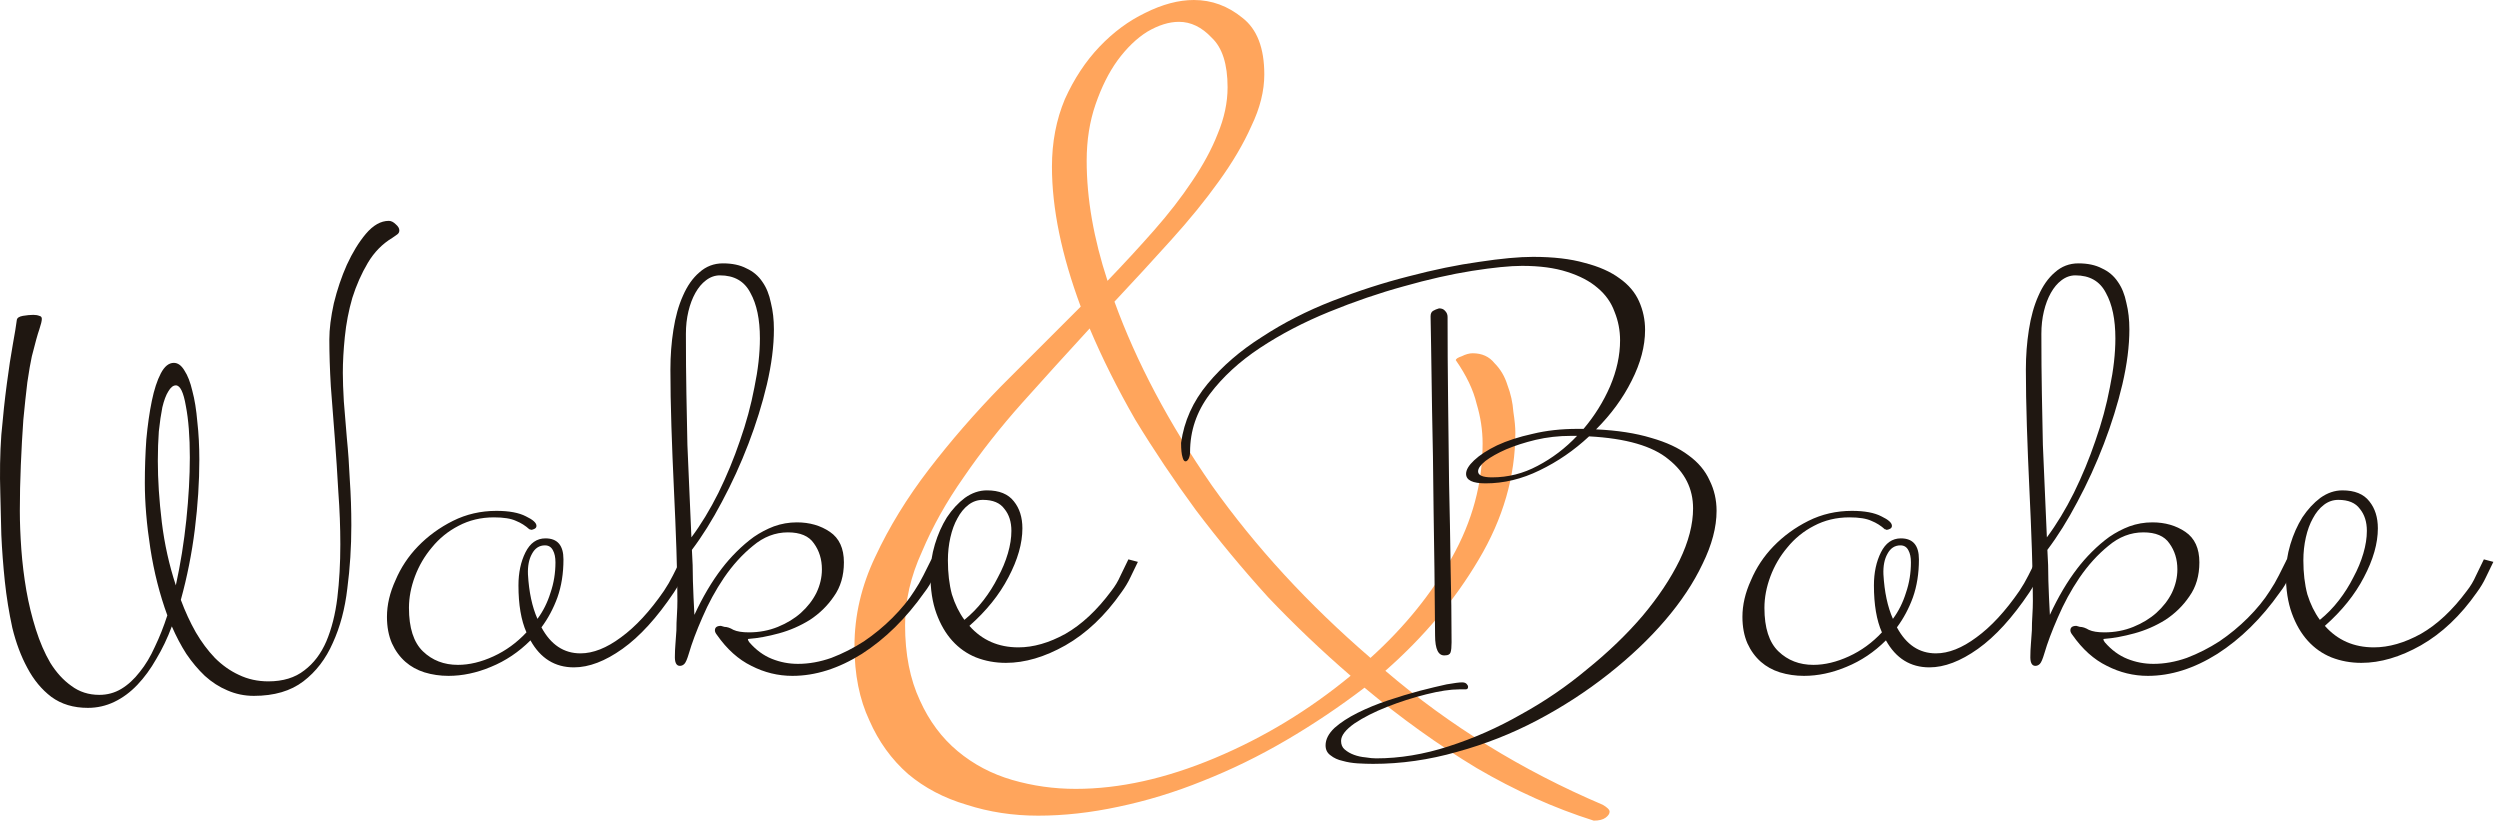 <svg width="240" height="79" viewBox="0 0 240 79" fill="none" xmlns="http://www.w3.org/2000/svg">
<path d="M129.66 64.873C126.93 62.523 124.294 60.014 121.754 57.347C119.277 54.616 116.959 51.822 114.8 48.964C112.704 46.106 110.767 43.217 108.989 40.295C107.274 37.31 105.813 34.389 104.607 31.531C102.448 33.881 100.288 36.263 98.129 38.676C96.033 41.026 94.16 43.407 92.509 45.82C90.858 48.17 89.524 50.552 88.508 52.965C87.428 55.315 86.888 57.664 86.888 60.014C86.888 62.809 87.365 65.222 88.317 67.254C89.206 69.223 90.413 70.842 91.937 72.112C93.461 73.382 95.208 74.303 97.177 74.875C99.145 75.447 101.177 75.732 103.273 75.732C107.465 75.732 111.91 74.748 116.61 72.779C121.309 70.81 125.659 68.175 129.66 64.873ZM117.848 8.383C117.848 6.16 117.34 4.573 116.324 3.62C115.371 2.604 114.323 2.096 113.18 2.096C112.228 2.096 111.212 2.413 110.132 3.048C109.116 3.683 108.163 4.604 107.274 5.811C106.449 6.954 105.75 8.351 105.178 10.002C104.607 11.654 104.321 13.463 104.321 15.432C104.321 19.052 104.988 22.894 106.322 26.959C107.909 25.308 109.402 23.688 110.799 22.101C112.196 20.513 113.403 18.957 114.419 17.433C115.498 15.845 116.324 14.321 116.895 12.86C117.531 11.336 117.848 9.844 117.848 8.383ZM154.523 77.923C154.523 78.114 154.396 78.304 154.142 78.495C153.888 78.685 153.507 78.781 152.999 78.781C149.189 77.574 145.442 75.891 141.758 73.732C138.075 71.509 134.487 68.937 130.994 66.016C128.581 67.857 126.072 69.54 123.468 71.064C120.865 72.589 118.197 73.891 115.467 74.97C112.799 76.05 110.1 76.875 107.369 77.447C104.702 78.019 102.13 78.304 99.653 78.304C97.24 78.304 94.954 77.955 92.794 77.256C90.635 76.621 88.762 75.637 87.174 74.303C85.586 72.906 84.348 71.192 83.459 69.159C82.506 67.127 82.03 64.746 82.03 62.015C82.03 59.093 82.697 56.236 84.031 53.441C85.364 50.583 87.079 47.789 89.175 45.058C91.27 42.328 93.588 39.66 96.129 37.056C98.732 34.453 101.273 31.912 103.749 29.436C101.908 24.482 100.987 20.005 100.987 16.004C100.987 13.654 101.4 11.495 102.225 9.526C103.114 7.557 104.226 5.874 105.559 4.477C106.893 3.08 108.354 2 109.941 1.238C111.593 0.413 113.149 0 114.609 0C116.324 0 117.88 0.572 119.277 1.715C120.674 2.794 121.373 4.604 121.373 7.145C121.373 8.732 120.96 10.383 120.134 12.098C119.372 13.813 118.324 15.591 116.991 17.433C115.721 19.211 114.196 21.084 112.418 23.053C110.703 24.958 108.894 26.927 106.988 28.959C109.084 34.738 112.196 40.613 116.324 46.583C120.515 52.489 125.596 58.014 131.566 63.158C134.804 60.236 137.408 57.029 139.377 53.536C141.346 50.044 142.33 46.392 142.33 42.581C142.33 41.311 142.14 40.041 141.758 38.771C141.441 37.437 140.774 36.04 139.758 34.58C139.758 34.453 139.949 34.326 140.33 34.199C140.711 34.008 141.06 33.913 141.377 33.913C142.267 33.913 142.965 34.23 143.473 34.865C144.045 35.437 144.458 36.136 144.712 36.961C145.029 37.787 145.22 38.644 145.283 39.533C145.41 40.359 145.474 41.026 145.474 41.534C145.474 45.725 144.299 49.79 141.949 53.727C139.663 57.601 136.678 61.157 132.994 64.396C139.155 69.667 146.109 73.954 153.857 77.256C154.301 77.51 154.523 77.733 154.523 77.923Z" fill="#FFA55C"/>
<path d="M18.224 43.907C18.224 41.923 18.096 40.275 17.84 38.963C17.616 37.651 17.296 36.995 16.88 36.995C16.624 36.995 16.384 37.187 16.16 37.571C15.936 37.923 15.744 38.435 15.584 39.107C15.456 39.747 15.344 40.515 15.248 41.411C15.184 42.275 15.152 43.219 15.152 44.243C15.152 46.067 15.28 48.035 15.536 50.147C15.792 52.227 16.24 54.243 16.88 56.195C17.328 54.147 17.664 52.051 17.888 49.907C18.112 47.731 18.224 45.731 18.224 43.907ZM38.336 22.115C38.336 22.275 38.272 22.403 38.144 22.499C38.016 22.595 37.856 22.707 37.664 22.835C36.704 23.411 35.92 24.211 35.312 25.235C34.704 26.259 34.208 27.379 33.824 28.595C33.472 29.811 33.232 31.059 33.104 32.339C32.976 33.587 32.912 34.739 32.912 35.795C32.912 36.531 32.944 37.443 33.008 38.531C33.104 39.587 33.2 40.755 33.296 42.035C33.424 43.315 33.52 44.675 33.584 46.115C33.68 47.523 33.728 48.963 33.728 50.435C33.728 52.515 33.6 54.531 33.344 56.483C33.12 58.435 32.656 60.179 31.952 61.715C31.28 63.251 30.336 64.483 29.12 65.411C27.904 66.339 26.32 66.803 24.368 66.803C23.472 66.803 22.624 66.627 21.824 66.275C21.056 65.955 20.336 65.491 19.664 64.883C19.024 64.275 18.432 63.571 17.888 62.771C17.376 61.971 16.912 61.091 16.496 60.131C16.08 61.251 15.584 62.291 15.008 63.251C14.464 64.211 13.856 65.043 13.184 65.747C12.512 66.451 11.776 66.995 10.976 67.379C10.176 67.763 9.328 67.955 8.432 67.955C7.056 67.955 5.888 67.603 4.928 66.899C4 66.195 3.232 65.267 2.624 64.115C2.016 62.995 1.536 61.715 1.184 60.275C0.864 58.803 0.624 57.315 0.464 55.811C0.304 54.275 0.192 52.787 0.128 51.347C0.096 49.875 0.064 48.579 0.032 47.459C-0.032 45.443 0 43.539 0.128 41.747C0.288 39.923 0.464 38.291 0.656 36.851C0.848 35.379 1.04 34.115 1.232 33.059C1.424 32.003 1.552 31.219 1.616 30.707C1.648 30.515 1.84 30.387 2.192 30.323C2.576 30.259 2.912 30.227 3.2 30.227C3.424 30.227 3.616 30.259 3.776 30.323C3.936 30.355 4.016 30.451 4.016 30.611C4.016 30.803 3.936 31.139 3.776 31.619C3.616 32.067 3.376 32.931 3.056 34.211C2.928 34.787 2.784 35.619 2.624 36.707C2.496 37.763 2.368 38.963 2.24 40.307C2.144 41.651 2.064 43.091 2 44.627C1.936 46.131 1.904 47.603 1.904 49.043C1.904 50.163 1.952 51.395 2.048 52.739C2.144 54.051 2.304 55.363 2.528 56.675C2.752 57.955 3.056 59.203 3.44 60.419C3.824 61.635 4.288 62.707 4.832 63.635C5.408 64.563 6.08 65.299 6.848 65.843C7.616 66.419 8.512 66.707 9.536 66.707C10.304 66.707 11.008 66.515 11.648 66.131C12.288 65.747 12.88 65.203 13.424 64.499C13.968 63.827 14.448 63.027 14.864 62.099C15.312 61.171 15.712 60.163 16.064 59.075C15.328 57.059 14.784 54.915 14.432 52.643C14.08 50.371 13.904 48.275 13.904 46.355C13.904 44.947 13.952 43.555 14.048 42.179C14.176 40.803 14.352 39.571 14.576 38.483C14.8 37.395 15.088 36.515 15.44 35.843C15.792 35.171 16.208 34.835 16.688 34.835C17.072 34.835 17.408 35.075 17.696 35.555C18.016 36.035 18.272 36.691 18.464 37.523C18.688 38.355 18.848 39.347 18.944 40.499C19.072 41.619 19.136 42.835 19.136 44.147C19.136 46.259 18.992 48.483 18.704 50.819C18.416 53.123 17.968 55.379 17.36 57.587C17.776 58.707 18.256 59.747 18.8 60.707C19.344 61.635 19.952 62.451 20.624 63.155C21.328 63.859 22.096 64.403 22.928 64.787C23.792 65.203 24.736 65.411 25.76 65.411C27.168 65.411 28.32 65.059 29.216 64.355C30.112 63.683 30.816 62.755 31.328 61.571C31.84 60.355 32.192 58.963 32.384 57.395C32.576 55.795 32.672 54.083 32.672 52.259C32.672 50.627 32.608 48.947 32.48 47.219C32.384 45.491 32.272 43.779 32.144 42.083C32.016 40.355 31.888 38.691 31.76 37.091C31.664 35.459 31.616 33.955 31.616 32.579C31.616 31.587 31.76 30.435 32.048 29.123C32.368 27.811 32.784 26.579 33.296 25.427C33.84 24.243 34.448 23.251 35.12 22.451C35.824 21.619 36.56 21.203 37.328 21.203C37.552 21.203 37.776 21.315 38 21.539C38.224 21.731 38.336 21.923 38.336 22.115Z" fill="#1F1711"/>
<path d="M53.324 53.987C53.324 53.507 53.244 53.123 53.084 52.835C52.924 52.515 52.668 52.355 52.316 52.355C51.772 52.355 51.356 52.627 51.068 53.171C50.78 53.683 50.652 54.339 50.684 55.139C50.78 56.835 51.084 58.259 51.596 59.411C52.14 58.675 52.556 57.843 52.844 56.915C53.164 55.987 53.324 55.011 53.324 53.987ZM66.284 53.939C66.06 54.419 65.82 54.915 65.564 55.427C65.308 55.907 65.02 56.387 64.7 56.867C63.068 59.299 61.42 61.107 59.756 62.291C58.092 63.475 56.54 64.067 55.1 64.067C53.276 64.067 51.884 63.203 50.924 61.475C49.804 62.595 48.54 63.443 47.132 64.019C45.756 64.595 44.396 64.883 43.052 64.883C42.252 64.883 41.484 64.771 40.748 64.547C40.044 64.323 39.436 63.987 38.924 63.539C38.38 63.059 37.948 62.467 37.628 61.763C37.308 61.027 37.148 60.179 37.148 59.219C37.148 58.067 37.42 56.899 37.964 55.715C38.476 54.499 39.196 53.411 40.124 52.451C41.084 51.459 42.204 50.643 43.484 50.003C44.764 49.363 46.156 49.043 47.66 49.043C48.876 49.043 49.82 49.219 50.492 49.571C51.164 49.891 51.5 50.195 51.5 50.483C51.5 50.611 51.436 50.707 51.308 50.771C51.18 50.835 51.068 50.867 50.972 50.867C50.94 50.835 50.908 50.819 50.876 50.819H50.828C50.444 50.467 50.012 50.195 49.532 50.003C49.052 49.779 48.348 49.667 47.42 49.667C46.172 49.667 45.036 49.939 44.012 50.483C43.02 50.995 42.172 51.683 41.468 52.547C40.764 53.379 40.22 54.307 39.836 55.331C39.452 56.355 39.26 57.363 39.26 58.355C39.26 60.275 39.708 61.667 40.604 62.531C41.5 63.395 42.62 63.827 43.964 63.827C45.052 63.827 46.188 63.555 47.372 63.011C48.556 62.467 49.612 61.699 50.54 60.707C50.028 59.555 49.772 58.051 49.772 56.195C49.772 54.979 49.996 53.923 50.444 53.027C50.892 52.131 51.532 51.683 52.364 51.683C53.516 51.683 54.092 52.355 54.092 53.699C54.092 55.043 53.9 56.259 53.516 57.347C53.132 58.403 52.62 59.363 51.98 60.227C52.876 61.891 54.124 62.723 55.724 62.723C56.94 62.723 58.236 62.211 59.612 61.187C61.02 60.163 62.396 58.675 63.74 56.723C64.06 56.243 64.348 55.747 64.604 55.235C64.86 54.723 65.116 54.211 65.372 53.699L66.284 53.939Z" fill="#1F1711"/>
<path d="M72.951 32.483C72.951 30.659 72.647 29.203 72.039 28.115C71.463 26.995 70.487 26.435 69.111 26.435C68.631 26.435 68.183 26.595 67.767 26.915C67.383 27.203 67.047 27.603 66.759 28.115C66.471 28.627 66.247 29.219 66.087 29.891C65.927 30.563 65.847 31.283 65.847 32.051C65.847 34.163 65.863 36.083 65.895 37.811C65.927 39.539 65.959 41.171 65.991 42.707C66.055 44.243 66.119 45.731 66.183 47.171C66.247 48.611 66.311 50.083 66.375 51.587C67.303 50.339 68.167 48.915 68.967 47.315C69.767 45.683 70.455 44.019 71.031 42.323C71.639 40.595 72.103 38.883 72.423 37.187C72.775 35.491 72.951 33.923 72.951 32.483ZM90.327 53.939C90.103 54.419 89.863 54.915 89.607 55.427C89.383 55.939 89.095 56.419 88.743 56.867C86.983 59.363 84.983 61.331 82.743 62.771C80.503 64.179 78.279 64.883 76.071 64.883C74.695 64.883 73.383 64.563 72.135 63.923C70.887 63.315 69.783 62.323 68.823 60.947C68.695 60.787 68.631 60.643 68.631 60.515C68.631 60.227 68.823 60.083 69.207 60.083C69.239 60.083 69.351 60.115 69.543 60.179C69.799 60.179 70.087 60.275 70.407 60.467C70.759 60.627 71.255 60.707 71.895 60.707C72.887 60.707 73.815 60.531 74.679 60.179C75.543 59.827 76.279 59.379 76.887 58.835C77.527 58.259 78.023 57.619 78.375 56.915C78.727 56.179 78.903 55.427 78.903 54.659C78.903 53.699 78.647 52.867 78.135 52.163C77.655 51.459 76.823 51.107 75.639 51.107C74.423 51.107 73.303 51.539 72.279 52.403C71.255 53.235 70.327 54.259 69.495 55.475C68.695 56.659 68.007 57.923 67.431 59.267C66.855 60.579 66.423 61.731 66.135 62.723C65.975 63.267 65.831 63.603 65.703 63.731C65.575 63.859 65.431 63.923 65.271 63.923C64.919 63.923 64.759 63.587 64.791 62.915C64.791 62.627 64.807 62.275 64.839 61.859C64.871 61.443 64.903 60.995 64.935 60.515C64.935 60.035 64.951 59.555 64.983 59.075C65.015 58.563 65.031 58.099 65.031 57.683C65.031 56.243 64.999 54.595 64.935 52.739C64.871 50.851 64.791 48.915 64.695 46.931C64.599 44.915 64.519 42.915 64.455 40.931C64.391 38.947 64.359 37.123 64.359 35.459C64.359 34.147 64.455 32.883 64.647 31.667C64.839 30.419 65.143 29.331 65.559 28.403C65.975 27.443 66.503 26.691 67.143 26.147C67.783 25.571 68.535 25.283 69.399 25.283C70.295 25.283 71.047 25.443 71.655 25.763C72.295 26.051 72.807 26.483 73.191 27.059C73.575 27.603 73.847 28.275 74.007 29.075C74.199 29.843 74.295 30.691 74.295 31.619C74.295 33.219 74.071 34.979 73.623 36.899C73.175 38.787 72.583 40.691 71.847 42.611C71.111 44.531 70.263 46.387 69.303 48.179C68.375 49.939 67.415 51.475 66.423 52.787C66.487 53.747 66.519 54.739 66.519 55.763C66.551 56.787 66.599 57.875 66.663 59.027C67.463 57.299 68.343 55.811 69.303 54.563C69.719 54.019 70.183 53.491 70.695 52.979C71.239 52.435 71.799 51.955 72.375 51.539C72.983 51.123 73.623 50.787 74.295 50.531C74.999 50.275 75.735 50.147 76.503 50.147C77.719 50.147 78.775 50.451 79.671 51.059C80.567 51.667 81.015 52.643 81.015 53.987C81.015 55.267 80.695 56.355 80.055 57.251C79.447 58.147 78.679 58.899 77.751 59.507C76.823 60.083 75.831 60.515 74.775 60.803C73.719 61.091 72.759 61.267 71.895 61.331C71.831 61.331 71.799 61.347 71.799 61.379C71.799 61.443 71.847 61.539 71.943 61.667C72.583 62.403 73.303 62.931 74.103 63.251C74.903 63.571 75.735 63.731 76.599 63.731C77.655 63.731 78.727 63.539 79.815 63.155C80.903 62.739 81.943 62.211 82.935 61.571C83.927 60.899 84.839 60.147 85.671 59.315C86.535 58.451 87.239 57.587 87.783 56.723C88.103 56.243 88.391 55.747 88.647 55.235C88.903 54.723 89.159 54.211 89.415 53.699L90.327 53.939Z" fill="#1F1711"/>
<path d="M97.094 50.963C97.094 50.099 96.87 49.395 96.422 48.851C96.006 48.275 95.318 47.987 94.358 47.987C93.846 47.987 93.382 48.147 92.966 48.467C92.55 48.787 92.198 49.219 91.91 49.763C91.622 50.275 91.398 50.883 91.238 51.587C91.078 52.291 90.998 53.027 90.998 53.795C90.998 55.011 91.126 56.099 91.382 57.059C91.67 57.987 92.07 58.803 92.582 59.507C93.254 58.963 93.862 58.339 94.406 57.635C94.95 56.931 95.414 56.195 95.798 55.427C96.214 54.659 96.534 53.891 96.758 53.123C96.982 52.355 97.094 51.635 97.094 50.963ZM109.238 53.939C109.014 54.419 108.774 54.915 108.518 55.427C108.294 55.907 108.006 56.387 107.654 56.867C106.086 59.107 104.294 60.803 102.278 61.955C100.294 63.075 98.39 63.635 96.566 63.635C95.542 63.635 94.582 63.459 93.686 63.107C92.822 62.755 92.07 62.227 91.43 61.523C90.79 60.819 90.278 59.939 89.894 58.883C89.51 57.827 89.318 56.579 89.318 55.139C89.318 54.179 89.462 53.219 89.75 52.259C90.038 51.299 90.422 50.435 90.902 49.667C91.414 48.899 91.99 48.275 92.63 47.795C93.302 47.315 94.006 47.075 94.742 47.075C95.926 47.075 96.79 47.427 97.334 48.131C97.878 48.803 98.15 49.667 98.15 50.723C98.15 52.163 97.702 53.731 96.806 55.427C95.942 57.091 94.694 58.643 93.062 60.083C94.278 61.459 95.846 62.147 97.766 62.147C99.206 62.147 100.71 61.715 102.278 60.851C103.846 59.955 105.318 58.579 106.694 56.723C107.046 56.275 107.334 55.795 107.558 55.283C107.814 54.739 108.07 54.211 108.326 53.699L109.238 53.939Z" fill="#1F1711"/>
<path d="M150.823 41.843C149.639 41.843 148.503 41.971 147.415 42.227C146.359 42.483 145.415 42.787 144.583 43.139C143.783 43.491 143.127 43.859 142.615 44.243C142.135 44.627 141.895 44.963 141.895 45.251C141.895 45.635 142.343 45.827 143.239 45.827C144.775 45.827 146.231 45.459 147.607 44.723C149.015 43.987 150.279 43.027 151.399 41.843H150.823ZM164.791 49.043C164.791 50.611 164.343 52.307 163.447 54.131C162.583 55.955 161.383 57.763 159.847 59.555C158.311 61.347 156.487 63.075 154.375 64.739C152.263 66.403 149.991 67.875 147.559 69.155C145.127 70.435 142.567 71.443 139.879 72.179C137.191 72.947 134.503 73.331 131.815 73.331C131.367 73.331 130.871 73.315 130.327 73.283C129.815 73.251 129.335 73.171 128.887 73.043C128.439 72.947 128.055 72.771 127.735 72.515C127.415 72.291 127.255 71.971 127.255 71.555C127.255 70.979 127.543 70.419 128.119 69.875C128.695 69.363 129.431 68.883 130.327 68.435C131.223 67.987 132.199 67.587 133.255 67.235C134.311 66.883 135.319 66.579 136.279 66.323C137.271 66.067 138.135 65.859 138.871 65.699C139.607 65.571 140.103 65.507 140.359 65.507C140.551 65.507 140.695 65.555 140.791 65.651C140.887 65.747 140.935 65.843 140.935 65.939C140.935 66.099 140.855 66.179 140.695 66.179H140.071C139.239 66.179 138.183 66.339 136.903 66.659C135.623 66.979 134.375 67.379 133.159 67.859C131.943 68.339 130.903 68.867 130.039 69.443C129.175 70.051 128.743 70.611 128.743 71.123C128.743 71.475 128.855 71.747 129.079 71.939C129.335 72.163 129.639 72.339 129.991 72.467C130.343 72.595 130.711 72.675 131.095 72.707C131.479 72.771 131.815 72.803 132.103 72.803C134.375 72.803 136.695 72.419 139.063 71.651C141.463 70.883 143.783 69.859 146.023 68.579C148.295 67.331 150.423 65.875 152.407 64.211C154.423 62.579 156.183 60.883 157.687 59.123C159.191 57.331 160.375 55.555 161.239 53.795C162.103 52.003 162.535 50.339 162.535 48.803C162.535 46.915 161.751 45.347 160.183 44.099C158.647 42.819 156.103 42.083 152.551 41.891C151.111 43.235 149.527 44.323 147.799 45.155C146.103 45.987 144.375 46.403 142.615 46.403C141.367 46.403 140.743 46.099 140.743 45.491C140.743 45.107 140.999 44.675 141.511 44.195C142.055 43.683 142.791 43.203 143.719 42.755C144.679 42.307 145.815 41.939 147.127 41.651C148.439 41.331 149.879 41.171 151.447 41.171H152.023C153.079 39.923 153.927 38.563 154.567 37.091C155.207 35.587 155.527 34.115 155.527 32.675C155.527 31.715 155.351 30.803 154.999 29.939C154.679 29.043 154.135 28.275 153.367 27.635C152.631 26.995 151.655 26.483 150.439 26.099C149.255 25.715 147.815 25.523 146.119 25.523C144.967 25.523 143.367 25.683 141.319 26.003C139.303 26.323 137.111 26.819 134.743 27.491C132.407 28.131 130.023 28.947 127.591 29.939C125.159 30.931 122.951 32.083 120.967 33.395C118.983 34.707 117.367 36.195 116.119 37.859C114.871 39.523 114.247 41.363 114.247 43.379C114.247 43.635 114.199 43.859 114.103 44.051C114.007 44.211 113.911 44.291 113.815 44.291C113.687 44.291 113.591 44.163 113.527 43.907C113.431 43.619 113.383 43.155 113.383 42.515C113.671 40.435 114.519 38.547 115.927 36.851C117.335 35.155 119.079 33.651 121.159 32.339C123.207 30.995 125.463 29.843 127.927 28.883C130.391 27.923 132.823 27.139 135.223 26.531C137.655 25.891 139.911 25.427 141.991 25.139C144.103 24.819 145.831 24.659 147.175 24.659C149.127 24.659 150.775 24.851 152.119 25.235C153.495 25.587 154.615 26.083 155.479 26.723C156.343 27.331 156.967 28.067 157.351 28.931C157.735 29.795 157.927 30.707 157.927 31.667C157.927 33.235 157.495 34.867 156.631 36.563C155.799 38.227 154.663 39.779 153.223 41.219C155.271 41.315 157.031 41.587 158.503 42.035C159.975 42.451 161.175 43.011 162.103 43.715C163.031 44.387 163.703 45.187 164.119 46.115C164.567 47.011 164.791 47.987 164.791 49.043ZM139.351 61.667C139.351 62.115 139.319 62.435 139.255 62.627C139.191 62.819 139.015 62.915 138.727 62.915C138.087 62.979 137.767 62.339 137.767 60.995C137.735 56.579 137.687 52.547 137.623 48.899C137.591 45.251 137.543 42.099 137.479 39.443C137.447 36.755 137.415 34.627 137.383 33.059C137.351 31.491 137.335 30.595 137.335 30.371C137.335 30.115 137.415 29.939 137.575 29.843C137.735 29.747 137.927 29.667 138.151 29.603C138.407 29.603 138.599 29.683 138.727 29.843C138.887 30.003 138.967 30.195 138.967 30.419C138.967 32.979 138.983 35.619 139.015 38.339C139.047 41.027 139.079 43.715 139.111 46.403C139.175 49.091 139.223 51.731 139.255 54.323C139.319 56.915 139.351 59.363 139.351 61.667Z" fill="#1F1711"/>
<path d="M183.449 53.987C183.449 53.507 183.369 53.123 183.209 52.835C183.049 52.515 182.793 52.355 182.441 52.355C181.897 52.355 181.481 52.627 181.193 53.171C180.905 53.683 180.777 54.339 180.809 55.139C180.905 56.835 181.209 58.259 181.721 59.411C182.265 58.675 182.681 57.843 182.969 56.915C183.289 55.987 183.449 55.011 183.449 53.987ZM196.409 53.939C196.185 54.419 195.945 54.915 195.689 55.427C195.433 55.907 195.145 56.387 194.825 56.867C193.193 59.299 191.545 61.107 189.881 62.291C188.217 63.475 186.665 64.067 185.225 64.067C183.401 64.067 182.009 63.203 181.049 61.475C179.929 62.595 178.665 63.443 177.257 64.019C175.881 64.595 174.521 64.883 173.177 64.883C172.377 64.883 171.609 64.771 170.873 64.547C170.169 64.323 169.561 63.987 169.049 63.539C168.505 63.059 168.073 62.467 167.753 61.763C167.433 61.027 167.273 60.179 167.273 59.219C167.273 58.067 167.545 56.899 168.089 55.715C168.601 54.499 169.321 53.411 170.249 52.451C171.209 51.459 172.329 50.643 173.609 50.003C174.889 49.363 176.281 49.043 177.785 49.043C179.001 49.043 179.945 49.219 180.617 49.571C181.289 49.891 181.625 50.195 181.625 50.483C181.625 50.611 181.561 50.707 181.433 50.771C181.305 50.835 181.193 50.867 181.097 50.867C181.065 50.835 181.033 50.819 181.001 50.819H180.953C180.569 50.467 180.137 50.195 179.657 50.003C179.177 49.779 178.473 49.667 177.545 49.667C176.297 49.667 175.161 49.939 174.137 50.483C173.145 50.995 172.297 51.683 171.593 52.547C170.889 53.379 170.345 54.307 169.961 55.331C169.577 56.355 169.385 57.363 169.385 58.355C169.385 60.275 169.833 61.667 170.729 62.531C171.625 63.395 172.745 63.827 174.089 63.827C175.177 63.827 176.313 63.555 177.497 63.011C178.681 62.467 179.737 61.699 180.665 60.707C180.153 59.555 179.897 58.051 179.897 56.195C179.897 54.979 180.121 53.923 180.569 53.027C181.017 52.131 181.657 51.683 182.489 51.683C183.641 51.683 184.217 52.355 184.217 53.699C184.217 55.043 184.025 56.259 183.641 57.347C183.257 58.403 182.745 59.363 182.105 60.227C183.001 61.891 184.249 62.723 185.849 62.723C187.065 62.723 188.361 62.211 189.737 61.187C191.145 60.163 192.521 58.675 193.865 56.723C194.185 56.243 194.473 55.747 194.729 55.235C194.985 54.723 195.241 54.211 195.497 53.699L196.409 53.939Z" fill="#1F1711"/>
<path d="M203.076 32.483C203.076 30.659 202.772 29.203 202.164 28.115C201.588 26.995 200.612 26.435 199.236 26.435C198.756 26.435 198.308 26.595 197.892 26.915C197.508 27.203 197.172 27.603 196.884 28.115C196.596 28.627 196.372 29.219 196.212 29.891C196.052 30.563 195.972 31.283 195.972 32.051C195.972 34.163 195.988 36.083 196.02 37.811C196.052 39.539 196.084 41.171 196.116 42.707C196.18 44.243 196.244 45.731 196.308 47.171C196.372 48.611 196.436 50.083 196.5 51.587C197.428 50.339 198.292 48.915 199.092 47.315C199.892 45.683 200.58 44.019 201.156 42.323C201.764 40.595 202.228 38.883 202.548 37.187C202.9 35.491 203.076 33.923 203.076 32.483ZM220.452 53.939C220.228 54.419 219.988 54.915 219.732 55.427C219.508 55.939 219.22 56.419 218.868 56.867C217.108 59.363 215.108 61.331 212.868 62.771C210.628 64.179 208.404 64.883 206.196 64.883C204.82 64.883 203.508 64.563 202.26 63.923C201.012 63.315 199.908 62.323 198.948 60.947C198.82 60.787 198.756 60.643 198.756 60.515C198.756 60.227 198.948 60.083 199.332 60.083C199.364 60.083 199.476 60.115 199.668 60.179C199.924 60.179 200.212 60.275 200.532 60.467C200.884 60.627 201.38 60.707 202.02 60.707C203.012 60.707 203.94 60.531 204.804 60.179C205.668 59.827 206.404 59.379 207.012 58.835C207.652 58.259 208.148 57.619 208.5 56.915C208.852 56.179 209.028 55.427 209.028 54.659C209.028 53.699 208.772 52.867 208.26 52.163C207.78 51.459 206.948 51.107 205.764 51.107C204.548 51.107 203.428 51.539 202.404 52.403C201.38 53.235 200.452 54.259 199.62 55.475C198.82 56.659 198.132 57.923 197.556 59.267C196.98 60.579 196.548 61.731 196.26 62.723C196.1 63.267 195.956 63.603 195.828 63.731C195.7 63.859 195.556 63.923 195.396 63.923C195.044 63.923 194.884 63.587 194.916 62.915C194.916 62.627 194.932 62.275 194.964 61.859C194.996 61.443 195.028 60.995 195.06 60.515C195.06 60.035 195.076 59.555 195.108 59.075C195.14 58.563 195.156 58.099 195.156 57.683C195.156 56.243 195.124 54.595 195.06 52.739C194.996 50.851 194.916 48.915 194.82 46.931C194.724 44.915 194.644 42.915 194.58 40.931C194.516 38.947 194.484 37.123 194.484 35.459C194.484 34.147 194.58 32.883 194.772 31.667C194.964 30.419 195.268 29.331 195.684 28.403C196.1 27.443 196.628 26.691 197.268 26.147C197.908 25.571 198.66 25.283 199.524 25.283C200.42 25.283 201.172 25.443 201.78 25.763C202.42 26.051 202.932 26.483 203.316 27.059C203.7 27.603 203.972 28.275 204.132 29.075C204.324 29.843 204.42 30.691 204.42 31.619C204.42 33.219 204.196 34.979 203.748 36.899C203.3 38.787 202.708 40.691 201.972 42.611C201.236 44.531 200.388 46.387 199.428 48.179C198.5 49.939 197.54 51.475 196.548 52.787C196.612 53.747 196.644 54.739 196.644 55.763C196.676 56.787 196.724 57.875 196.788 59.027C197.588 57.299 198.468 55.811 199.428 54.563C199.844 54.019 200.308 53.491 200.82 52.979C201.364 52.435 201.924 51.955 202.5 51.539C203.108 51.123 203.748 50.787 204.42 50.531C205.124 50.275 205.86 50.147 206.628 50.147C207.844 50.147 208.9 50.451 209.796 51.059C210.692 51.667 211.14 52.643 211.14 53.987C211.14 55.267 210.82 56.355 210.18 57.251C209.572 58.147 208.804 58.899 207.876 59.507C206.948 60.083 205.956 60.515 204.9 60.803C203.844 61.091 202.884 61.267 202.02 61.331C201.956 61.331 201.924 61.347 201.924 61.379C201.924 61.443 201.972 61.539 202.068 61.667C202.708 62.403 203.428 62.931 204.228 63.251C205.028 63.571 205.86 63.731 206.724 63.731C207.78 63.731 208.852 63.539 209.94 63.155C211.028 62.739 212.068 62.211 213.06 61.571C214.052 60.899 214.964 60.147 215.796 59.315C216.66 58.451 217.364 57.587 217.908 56.723C218.228 56.243 218.516 55.747 218.772 55.235C219.028 54.723 219.284 54.211 219.54 53.699L220.452 53.939Z" fill="#1F1711"/>
<path d="M227.219 50.963C227.219 50.099 226.995 49.395 226.547 48.851C226.131 48.275 225.443 47.987 224.483 47.987C223.971 47.987 223.507 48.147 223.091 48.467C222.675 48.787 222.323 49.219 222.035 49.763C221.747 50.275 221.523 50.883 221.363 51.587C221.203 52.291 221.123 53.027 221.123 53.795C221.123 55.011 221.251 56.099 221.507 57.059C221.795 57.987 222.195 58.803 222.707 59.507C223.379 58.963 223.987 58.339 224.531 57.635C225.075 56.931 225.539 56.195 225.923 55.427C226.339 54.659 226.659 53.891 226.883 53.123C227.107 52.355 227.219 51.635 227.219 50.963ZM239.363 53.939C239.139 54.419 238.899 54.915 238.643 55.427C238.419 55.907 238.131 56.387 237.779 56.867C236.211 59.107 234.419 60.803 232.403 61.955C230.419 63.075 228.515 63.635 226.691 63.635C225.667 63.635 224.707 63.459 223.811 63.107C222.947 62.755 222.195 62.227 221.555 61.523C220.915 60.819 220.403 59.939 220.019 58.883C219.635 57.827 219.443 56.579 219.443 55.139C219.443 54.179 219.587 53.219 219.875 52.259C220.163 51.299 220.547 50.435 221.027 49.667C221.539 48.899 222.115 48.275 222.755 47.795C223.427 47.315 224.131 47.075 224.867 47.075C226.051 47.075 226.915 47.427 227.459 48.131C228.003 48.803 228.275 49.667 228.275 50.723C228.275 52.163 227.827 53.731 226.931 55.427C226.067 57.091 224.819 58.643 223.187 60.083C224.403 61.459 225.971 62.147 227.891 62.147C229.331 62.147 230.835 61.715 232.403 60.851C233.971 59.955 235.443 58.579 236.819 56.723C237.171 56.275 237.459 55.795 237.683 55.283C237.939 54.739 238.195 54.211 238.451 53.699L239.363 53.939Z" fill="#1F1711"/>
</svg>
